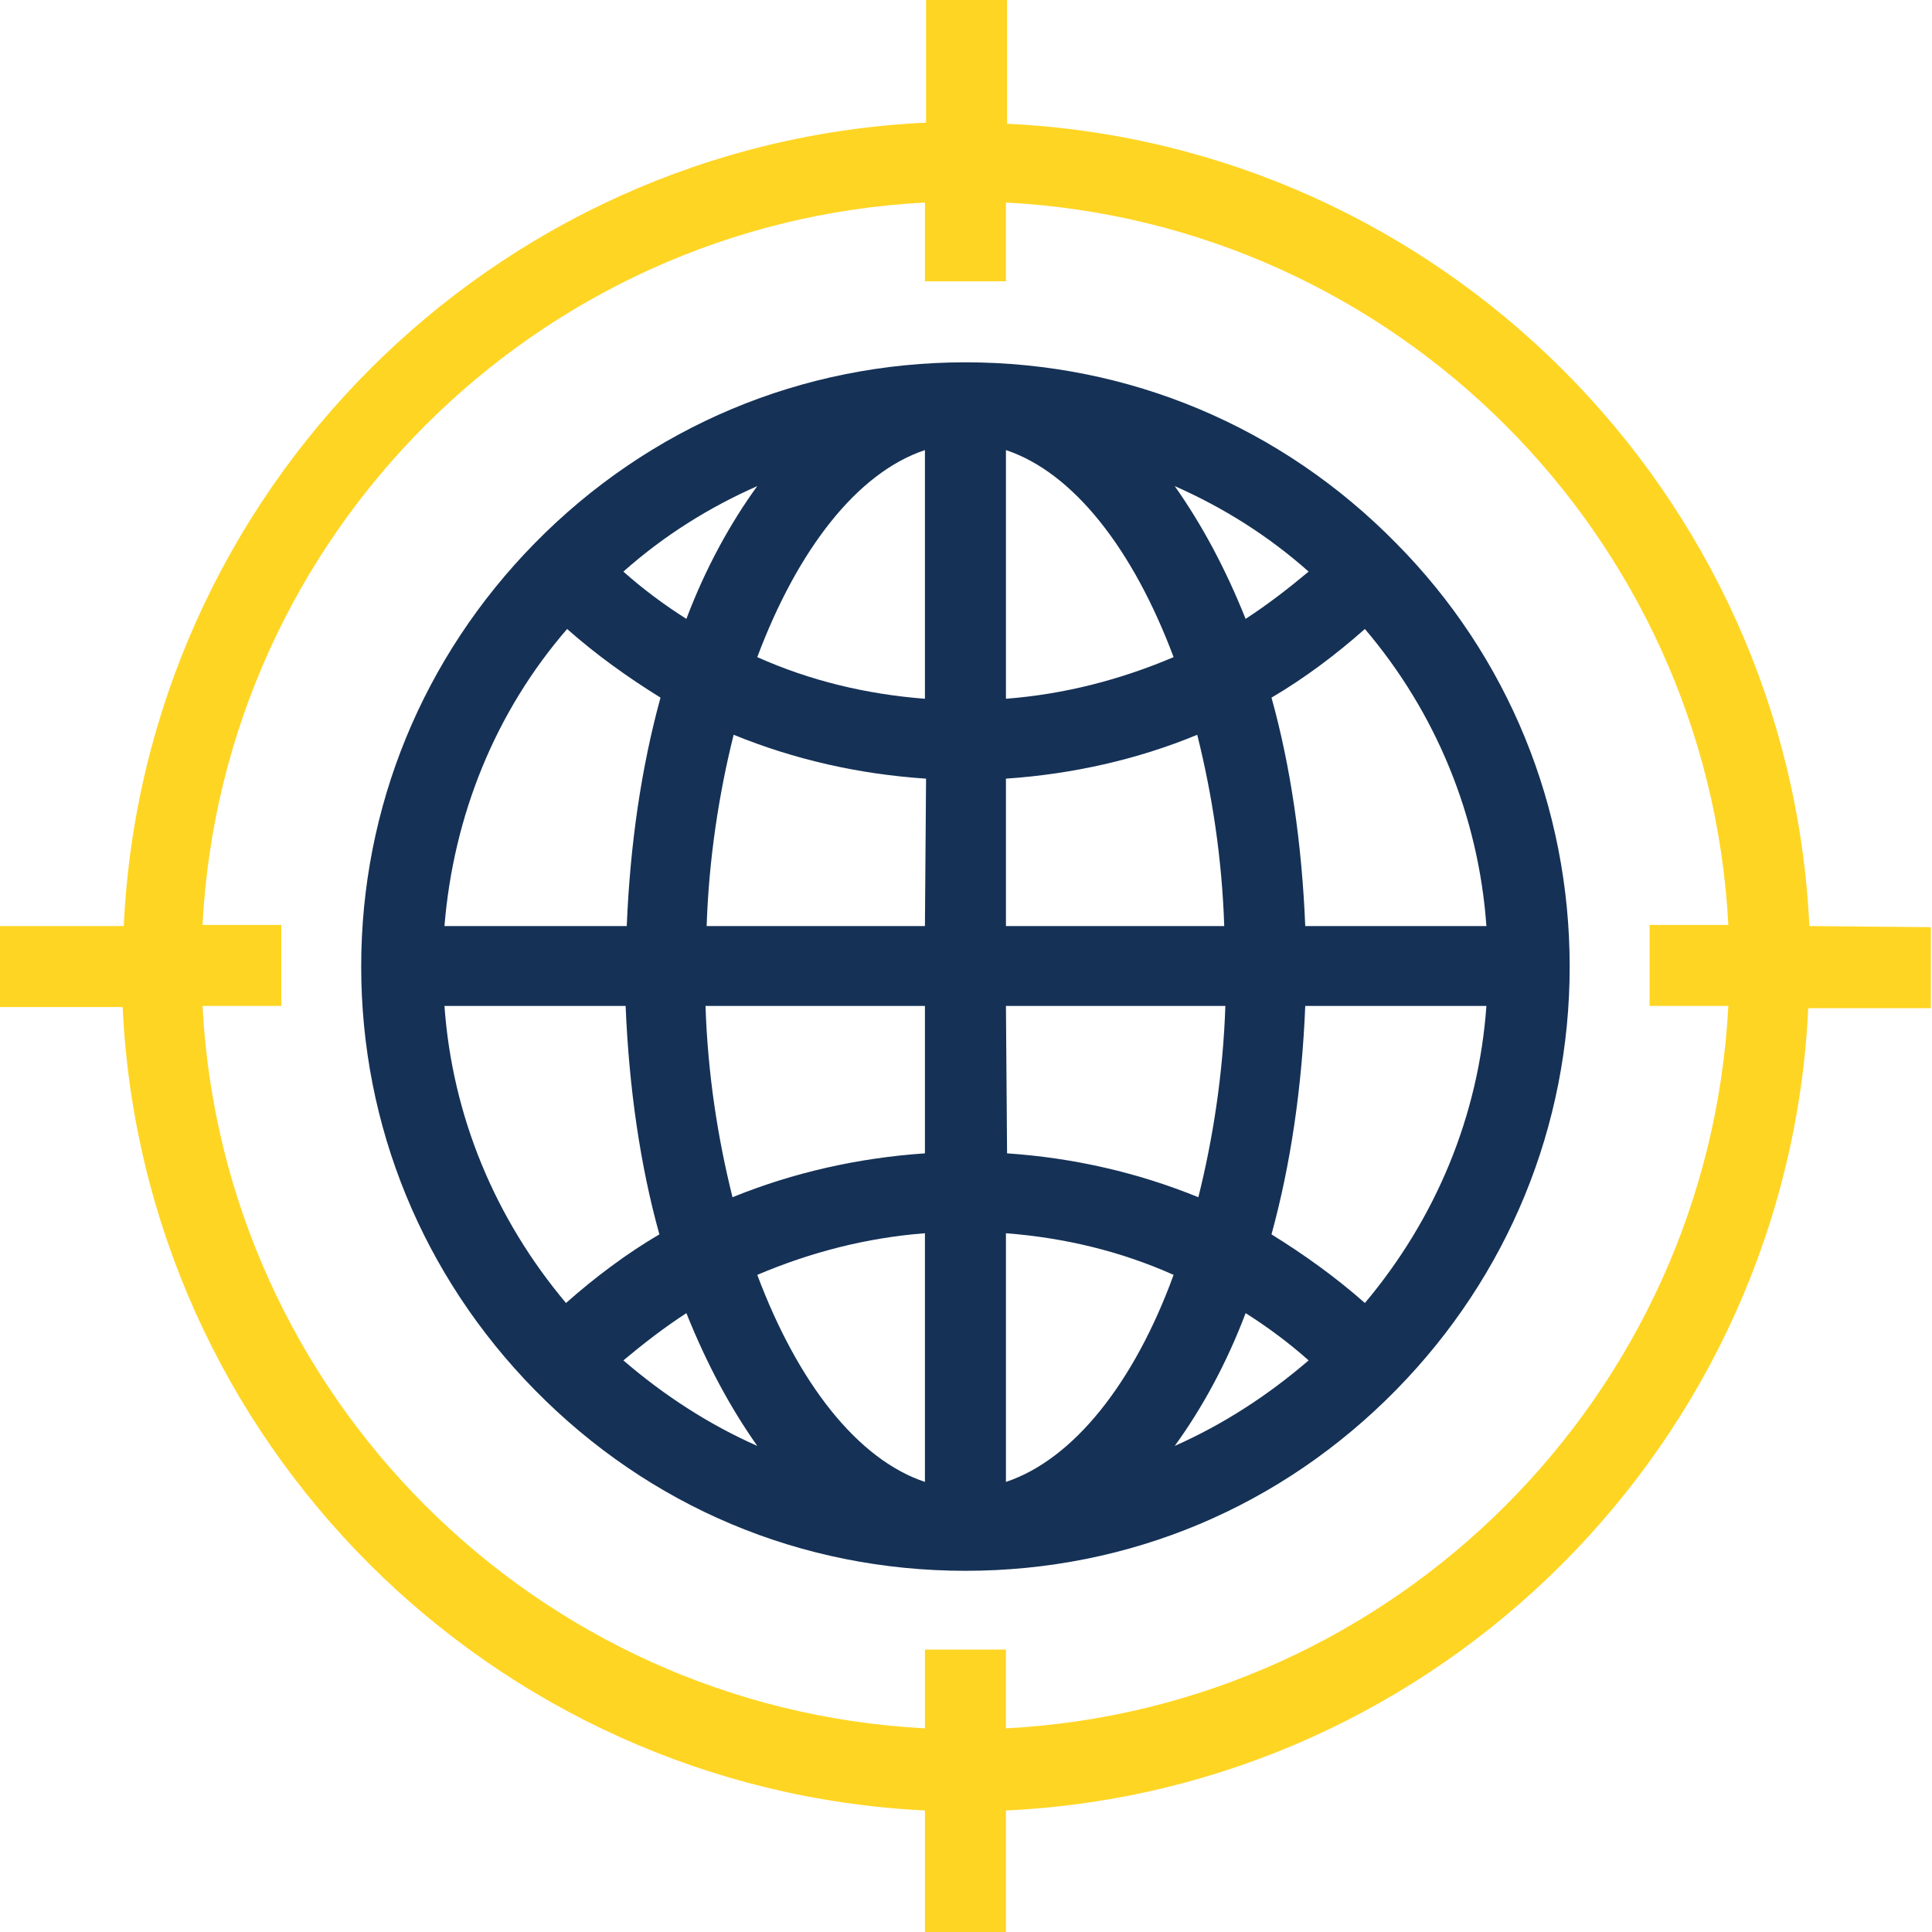 <?xml version="1.0" encoding="utf-8"?>
<!-- Generator: Adobe Illustrator 27.2.0, SVG Export Plug-In . SVG Version: 6.00 Build 0)  -->
<svg version="1.1" id="Layer_2_00000006685413933069384600000014896934666856360330_"
	 xmlns="http://www.w3.org/2000/svg" xmlns:xlink="http://www.w3.org/1999/xlink" x="0px" y="0px" viewBox="0 0 171.7 171.7"
	 style="enable-background:new 0 0 171.7 171.7;" xml:space="preserve">
<style type="text/css">
	.st0{fill:#153156;}
	.st1{fill:#FFD524;}
</style>
<g id="Layer_1-2">
	<path class="st0" d="M124.1,48.3c-10.2-10.4-23.8-16.1-38.3-16.1s-28.1,5.7-38.3,16.1c-9.9,10.1-15.4,23.4-15.4,37.6
		s5.5,27.5,15.4,37.6c10.2,10.4,23.7,16.1,38.3,16.1s28.1-5.7,38.3-16.1c9.9-10.1,15.4-23.4,15.4-37.6S134,58.3,124.1,48.3
		L124.1,48.3z M67.3,43.2c-2.4,3.3-4.6,7.3-6.3,11.8c-1.9-1.2-3.8-2.6-5.6-4.2C59,47.6,63,45.1,67.3,43.2z M50.4,55.9
		c2.6,2.3,5.4,4.3,8.3,6.1c-1.7,6.2-2.7,13-3,20.3H39.5C40.3,72.5,44,63.3,50.4,55.9L50.4,55.9z M39.5,89.4h16.1
		c0.3,7.3,1.3,14.2,3,20.3c-2.9,1.7-5.7,3.8-8.3,6.1C44,108.3,40.2,99.2,39.5,89.4L39.5,89.4z M55.4,120.9c1.8-1.5,3.6-2.9,5.6-4.2
		c1.8,4.5,3.9,8.4,6.3,11.8C63,126.6,59,124,55.4,120.9L55.4,120.9z M82.2,131.7c-6-2-11.3-8.8-14.9-18.4c4.7-2,9.7-3.3,14.9-3.7
		V131.7z M82.2,102.5c-5.9,0.4-11.7,1.7-17.1,3.9c-1.3-5.2-2.2-10.9-2.4-17h19.5L82.2,102.5L82.2,102.5L82.2,102.5z M82.2,82.3H62.8
		c0.2-6,1.1-11.8,2.4-17c5.4,2.2,11.1,3.5,17.1,3.9L82.2,82.3L82.2,82.3L82.2,82.3z M82.2,62.1c-5.2-0.4-10.2-1.6-14.9-3.7
		C70.9,48.8,76.2,42,82.2,40V62.1L82.2,62.1z M132.1,82.3H116c-0.3-7.3-1.3-14.2-3-20.3c2.9-1.7,5.7-3.8,8.3-6.1
		C127.6,63.3,131.4,72.5,132.1,82.3z M116.3,50.8c-1.8,1.5-3.6,2.9-5.6,4.2c-1.8-4.5-3.9-8.4-6.3-11.8
		C108.7,45.1,112.7,47.6,116.3,50.8L116.3,50.8z M89.4,40c6,2,11.3,8.8,14.9,18.4c-4.7,2-9.7,3.3-14.9,3.7V40L89.4,40z M89.4,69.2
		c5.9-0.4,11.7-1.7,17-3.9c1.3,5.2,2.2,10.9,2.4,17H89.4V69.2z M89.4,89.4h19.5c-0.2,6-1.1,11.8-2.4,17c-5.4-2.2-11.1-3.5-17-3.9
		L89.4,89.4L89.4,89.4L89.4,89.4z M89.4,131.7v-22.1c5.2,0.4,10.2,1.6,14.9,3.7C100.8,122.9,95.4,129.7,89.4,131.7z M104.4,128.5
		c2.4-3.3,4.6-7.3,6.3-11.8c1.9,1.2,3.8,2.6,5.6,4.2C112.7,124,108.7,126.6,104.4,128.5z M121.3,115.8c-2.6-2.3-5.4-4.3-8.3-6.1
		c1.7-6.2,2.7-13,3-20.3h16.1C131.4,99.2,127.6,108.3,121.3,115.8z"/>
	<path class="st1" d="M160.8,82.3c-1.8-38.5-32.8-69.5-71.3-71.3V0h-7.2v10.9c-38.5,1.8-69.5,32.8-71.3,71.4H0v7.2h10.9
		c1.8,38.6,32.8,69.5,71.3,71.4v10.9h7.2v-10.9c38.5-1.8,69.5-32.8,71.3-71.3h10.9v-7.2L160.8,82.3L160.8,82.3z M153.6,89.4
		c-1.8,34.6-29.6,62.4-64.2,64.2v-7h-7.2v7c-34.6-1.8-62.4-29.6-64.2-64.2h7v-7.2h-7c1.8-34.6,29.6-62.4,64.2-64.2v7h7.2v-7
		c34.6,1.8,62.4,29.6,64.2,64.2h-7v7.2H153.6z"/>
</g>
</svg>
